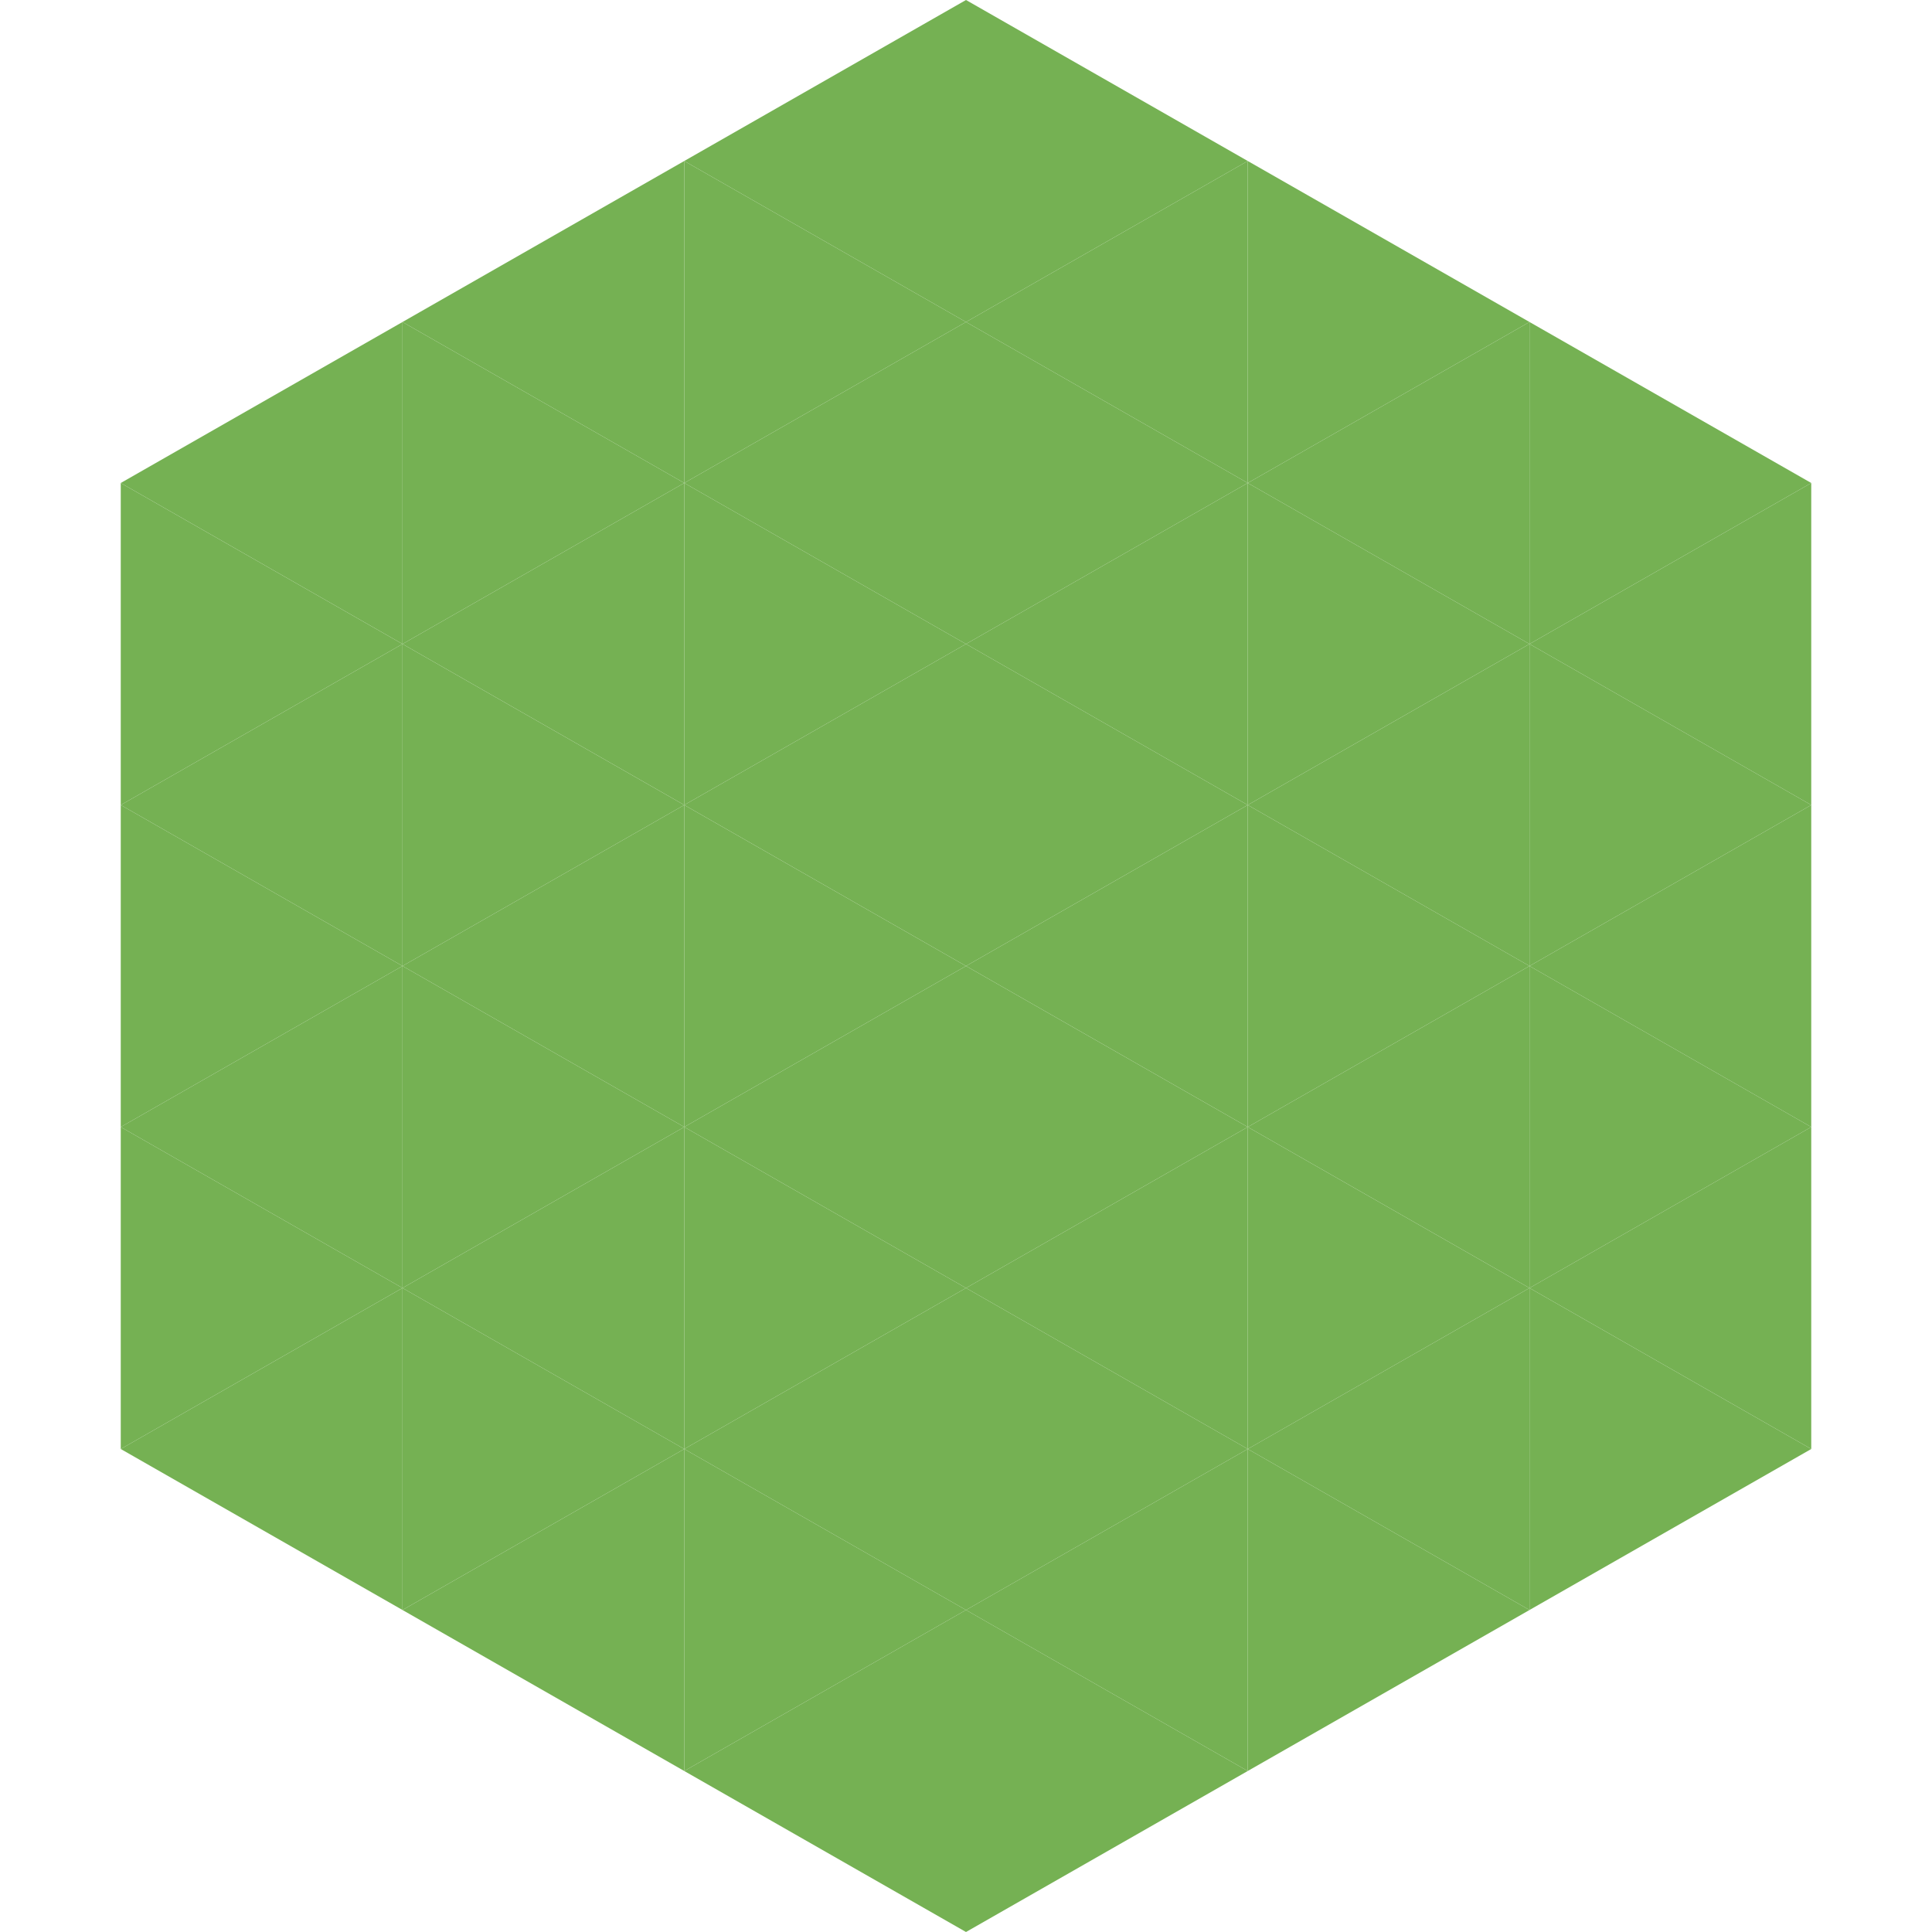 <?xml version="1.0"?>
<!-- Generated by SVGo -->
<svg width="240" height="240"
     xmlns="http://www.w3.org/2000/svg"
     xmlns:xlink="http://www.w3.org/1999/xlink">
<polygon points="50,40 15,60 50,80" style="fill:rgb(117,177,83)" />
<polygon points="190,40 225,60 190,80" style="fill:rgb(117,177,83)" />
<polygon points="15,60 50,80 15,100" style="fill:rgb(117,177,83)" />
<polygon points="225,60 190,80 225,100" style="fill:rgb(117,177,83)" />
<polygon points="50,80 15,100 50,120" style="fill:rgb(117,177,83)" />
<polygon points="190,80 225,100 190,120" style="fill:rgb(117,177,83)" />
<polygon points="15,100 50,120 15,140" style="fill:rgb(117,177,83)" />
<polygon points="225,100 190,120 225,140" style="fill:rgb(117,177,83)" />
<polygon points="50,120 15,140 50,160" style="fill:rgb(117,177,83)" />
<polygon points="190,120 225,140 190,160" style="fill:rgb(117,177,83)" />
<polygon points="15,140 50,160 15,180" style="fill:rgb(117,177,83)" />
<polygon points="225,140 190,160 225,180" style="fill:rgb(117,177,83)" />
<polygon points="50,160 15,180 50,200" style="fill:rgb(117,177,83)" />
<polygon points="190,160 225,180 190,200" style="fill:rgb(117,177,83)" />
<polygon points="15,180 50,200 15,220" style="fill:rgb(255,255,255); fill-opacity:0" />
<polygon points="225,180 190,200 225,220" style="fill:rgb(255,255,255); fill-opacity:0" />
<polygon points="50,0 85,20 50,40" style="fill:rgb(255,255,255); fill-opacity:0" />
<polygon points="190,0 155,20 190,40" style="fill:rgb(255,255,255); fill-opacity:0" />
<polygon points="85,20 50,40 85,60" style="fill:rgb(117,177,83)" />
<polygon points="155,20 190,40 155,60" style="fill:rgb(117,177,83)" />
<polygon points="50,40 85,60 50,80" style="fill:rgb(117,177,83)" />
<polygon points="190,40 155,60 190,80" style="fill:rgb(117,177,83)" />
<polygon points="85,60 50,80 85,100" style="fill:rgb(117,177,83)" />
<polygon points="155,60 190,80 155,100" style="fill:rgb(117,177,83)" />
<polygon points="50,80 85,100 50,120" style="fill:rgb(117,177,83)" />
<polygon points="190,80 155,100 190,120" style="fill:rgb(117,177,83)" />
<polygon points="85,100 50,120 85,140" style="fill:rgb(117,177,83)" />
<polygon points="155,100 190,120 155,140" style="fill:rgb(117,177,83)" />
<polygon points="50,120 85,140 50,160" style="fill:rgb(117,177,83)" />
<polygon points="190,120 155,140 190,160" style="fill:rgb(117,177,83)" />
<polygon points="85,140 50,160 85,180" style="fill:rgb(117,177,83)" />
<polygon points="155,140 190,160 155,180" style="fill:rgb(117,177,83)" />
<polygon points="50,160 85,180 50,200" style="fill:rgb(117,177,83)" />
<polygon points="190,160 155,180 190,200" style="fill:rgb(117,177,83)" />
<polygon points="85,180 50,200 85,220" style="fill:rgb(117,177,83)" />
<polygon points="155,180 190,200 155,220" style="fill:rgb(117,177,83)" />
<polygon points="120,0 85,20 120,40" style="fill:rgb(117,177,83)" />
<polygon points="120,0 155,20 120,40" style="fill:rgb(117,177,83)" />
<polygon points="85,20 120,40 85,60" style="fill:rgb(117,177,83)" />
<polygon points="155,20 120,40 155,60" style="fill:rgb(117,177,83)" />
<polygon points="120,40 85,60 120,80" style="fill:rgb(117,177,83)" />
<polygon points="120,40 155,60 120,80" style="fill:rgb(117,177,83)" />
<polygon points="85,60 120,80 85,100" style="fill:rgb(117,177,83)" />
<polygon points="155,60 120,80 155,100" style="fill:rgb(117,177,83)" />
<polygon points="120,80 85,100 120,120" style="fill:rgb(117,177,83)" />
<polygon points="120,80 155,100 120,120" style="fill:rgb(117,177,83)" />
<polygon points="85,100 120,120 85,140" style="fill:rgb(117,177,83)" />
<polygon points="155,100 120,120 155,140" style="fill:rgb(117,177,83)" />
<polygon points="120,120 85,140 120,160" style="fill:rgb(117,177,83)" />
<polygon points="120,120 155,140 120,160" style="fill:rgb(117,177,83)" />
<polygon points="85,140 120,160 85,180" style="fill:rgb(117,177,83)" />
<polygon points="155,140 120,160 155,180" style="fill:rgb(117,177,83)" />
<polygon points="120,160 85,180 120,200" style="fill:rgb(117,177,83)" />
<polygon points="120,160 155,180 120,200" style="fill:rgb(117,177,83)" />
<polygon points="85,180 120,200 85,220" style="fill:rgb(117,177,83)" />
<polygon points="155,180 120,200 155,220" style="fill:rgb(117,177,83)" />
<polygon points="120,200 85,220 120,240" style="fill:rgb(117,177,83)" />
<polygon points="120,200 155,220 120,240" style="fill:rgb(117,177,83)" />
<polygon points="85,220 120,240 85,260" style="fill:rgb(255,255,255); fill-opacity:0" />
<polygon points="155,220 120,240 155,260" style="fill:rgb(255,255,255); fill-opacity:0" />
</svg>
